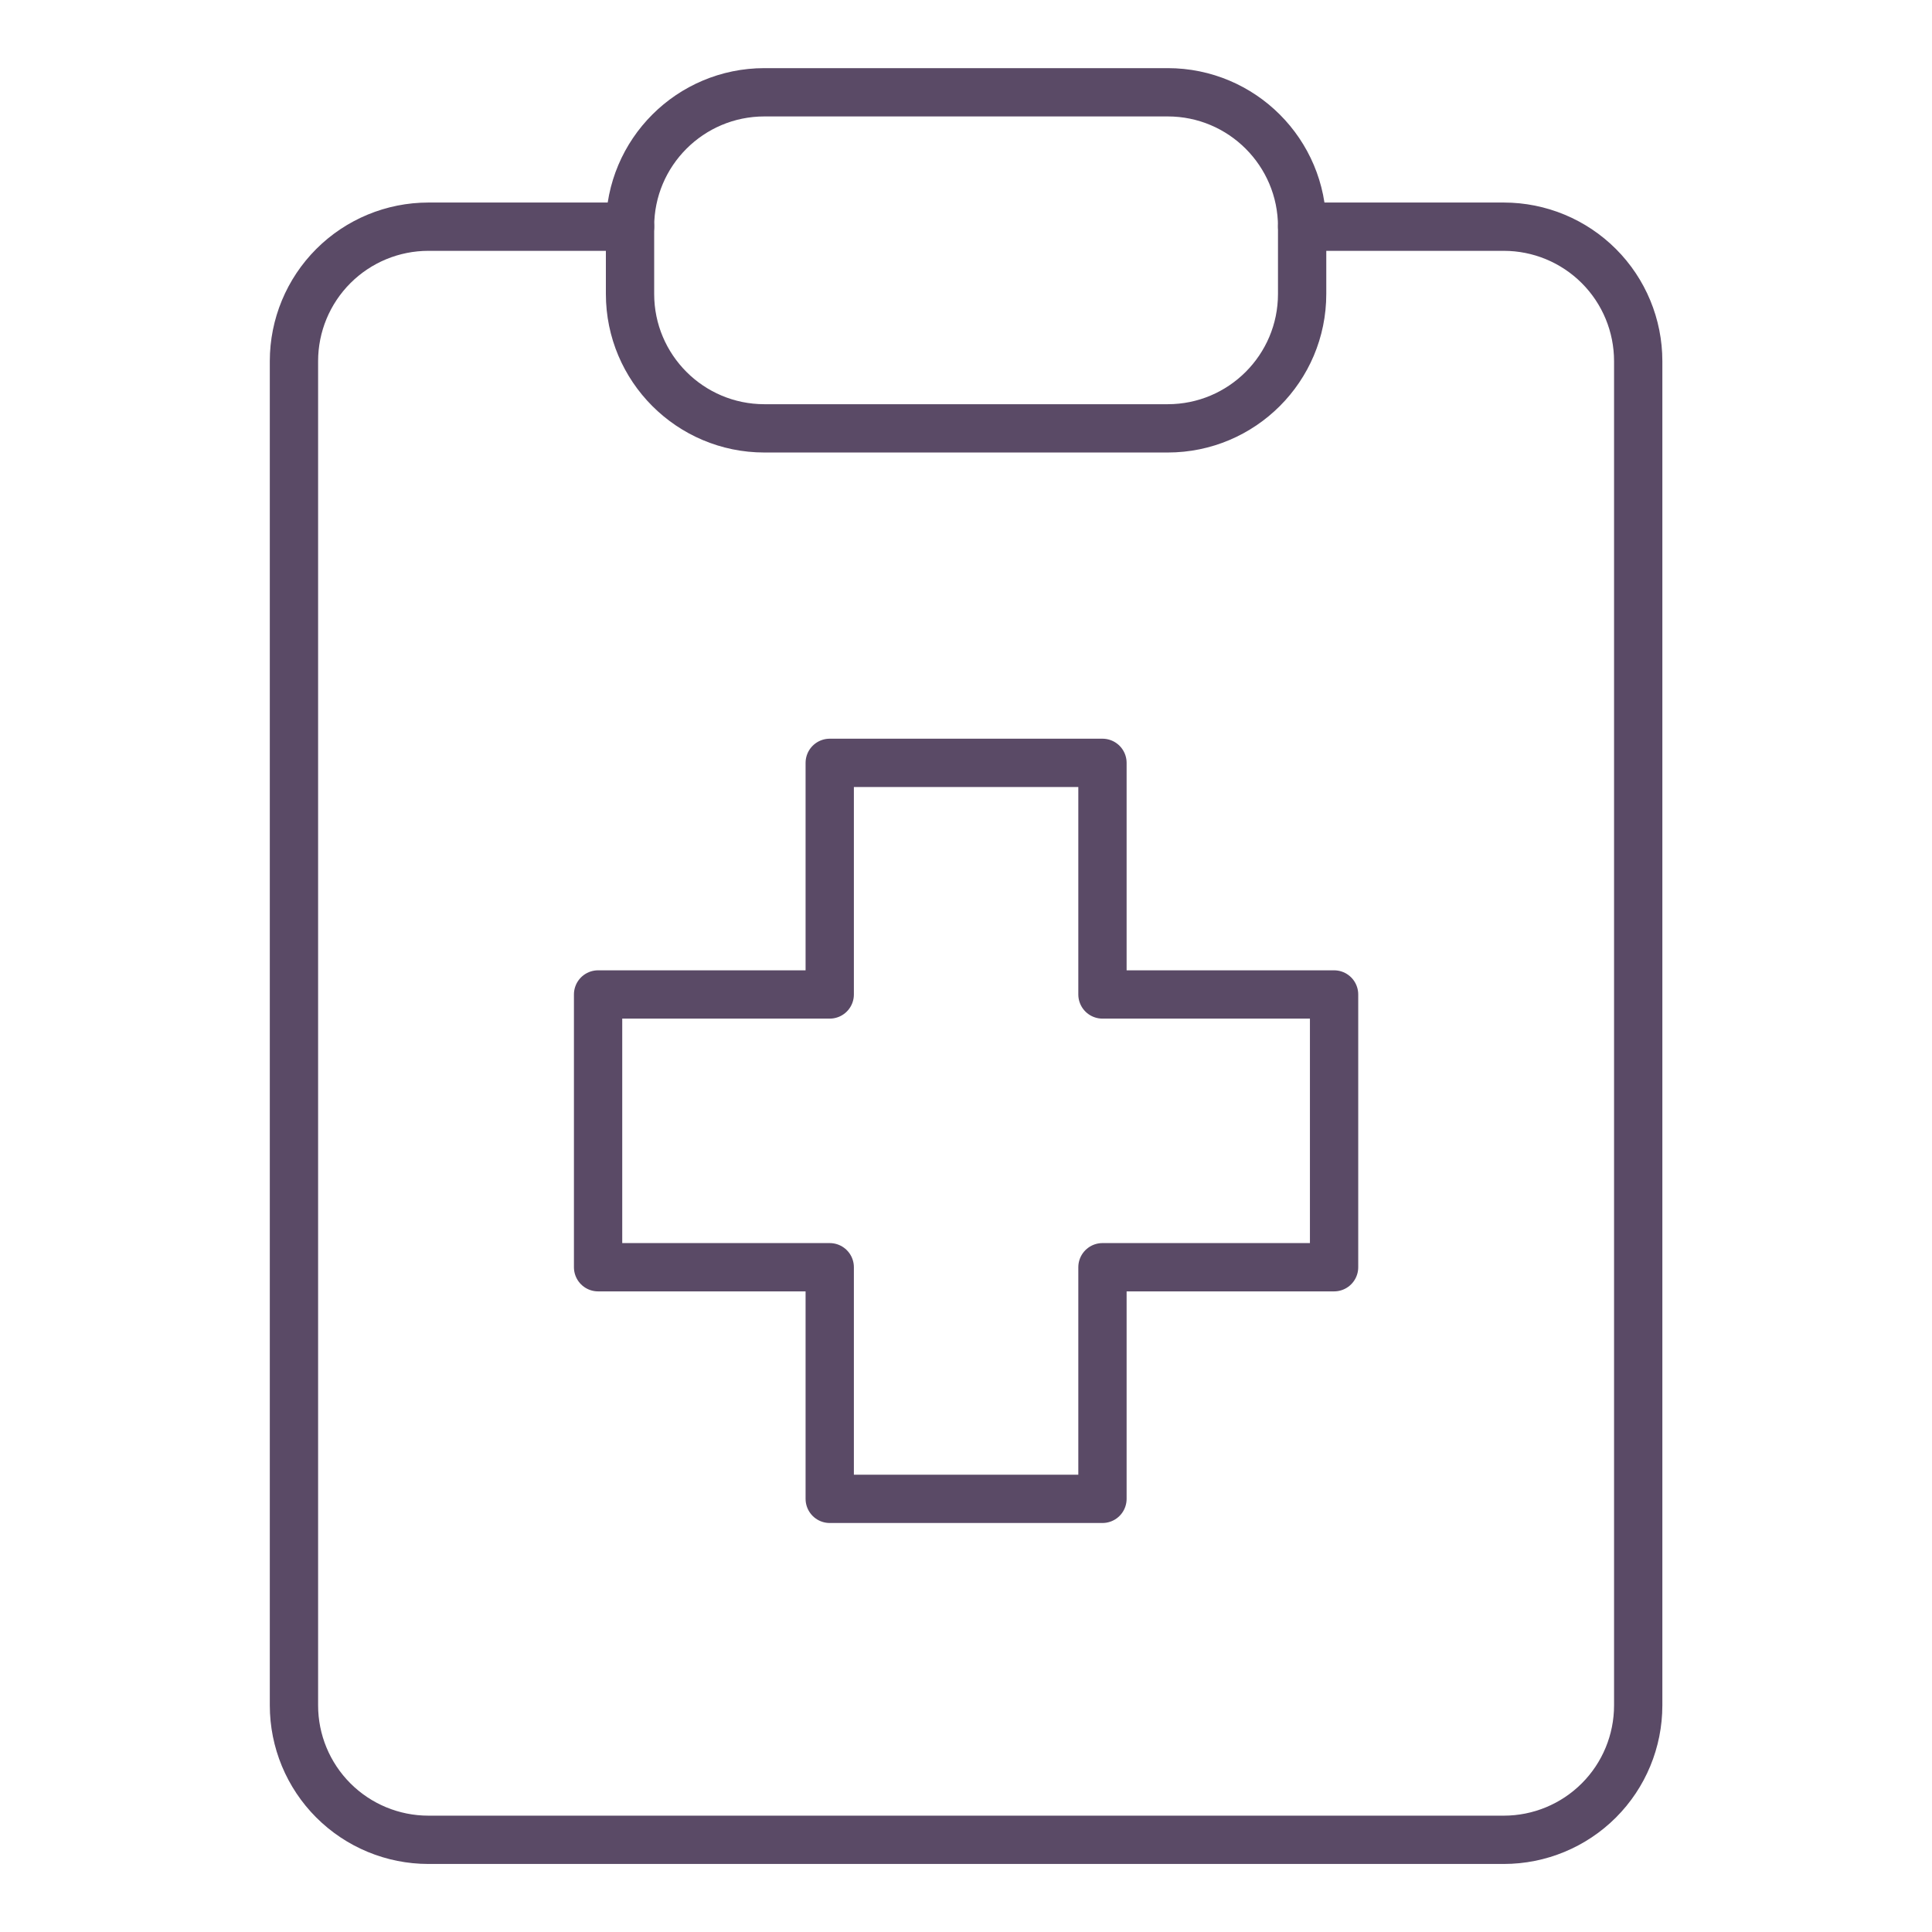<svg width="60" height="60" viewBox="0 0 60 60" fill="none" xmlns="http://www.w3.org/2000/svg">
<path d="M40.44 7.04H46.702C47.809 7.04 48.871 7.48 49.654 8.263C50.437 9.046 50.876 10.108 50.876 11.215V52.962C50.876 54.069 50.437 55.131 49.654 55.914C48.871 56.697 47.809 57.137 46.702 57.137H13.304C12.197 57.137 11.135 56.697 10.352 55.914C9.569 55.131 9.129 54.069 9.129 52.962V11.215C9.129 10.108 9.569 9.046 10.352 8.263C11.135 7.48 12.197 7.04 13.304 7.04H19.566" stroke="#5A4A66" stroke-width="1.5" stroke-linecap="round" stroke-linejoin="round"/>
<path d="M36.264 2.866H23.74C21.435 2.866 19.566 4.735 19.566 7.04V9.128C19.566 11.433 21.435 13.303 23.74 13.303H36.264C38.57 13.303 40.439 11.433 40.439 9.128V7.04C40.439 4.735 38.57 2.866 36.264 2.866Z" stroke="#5A4A66" stroke-width="1.5" stroke-linecap="round" stroke-linejoin="round"/>
<path d="M34.238 23.691H25.768V30.884H18.574V39.355H25.768V46.548H34.238V39.355H41.431V30.884H34.238V23.691Z" stroke="#5A4A66" stroke-width="1.5" stroke-linecap="round" stroke-linejoin="round"/>
</svg>
